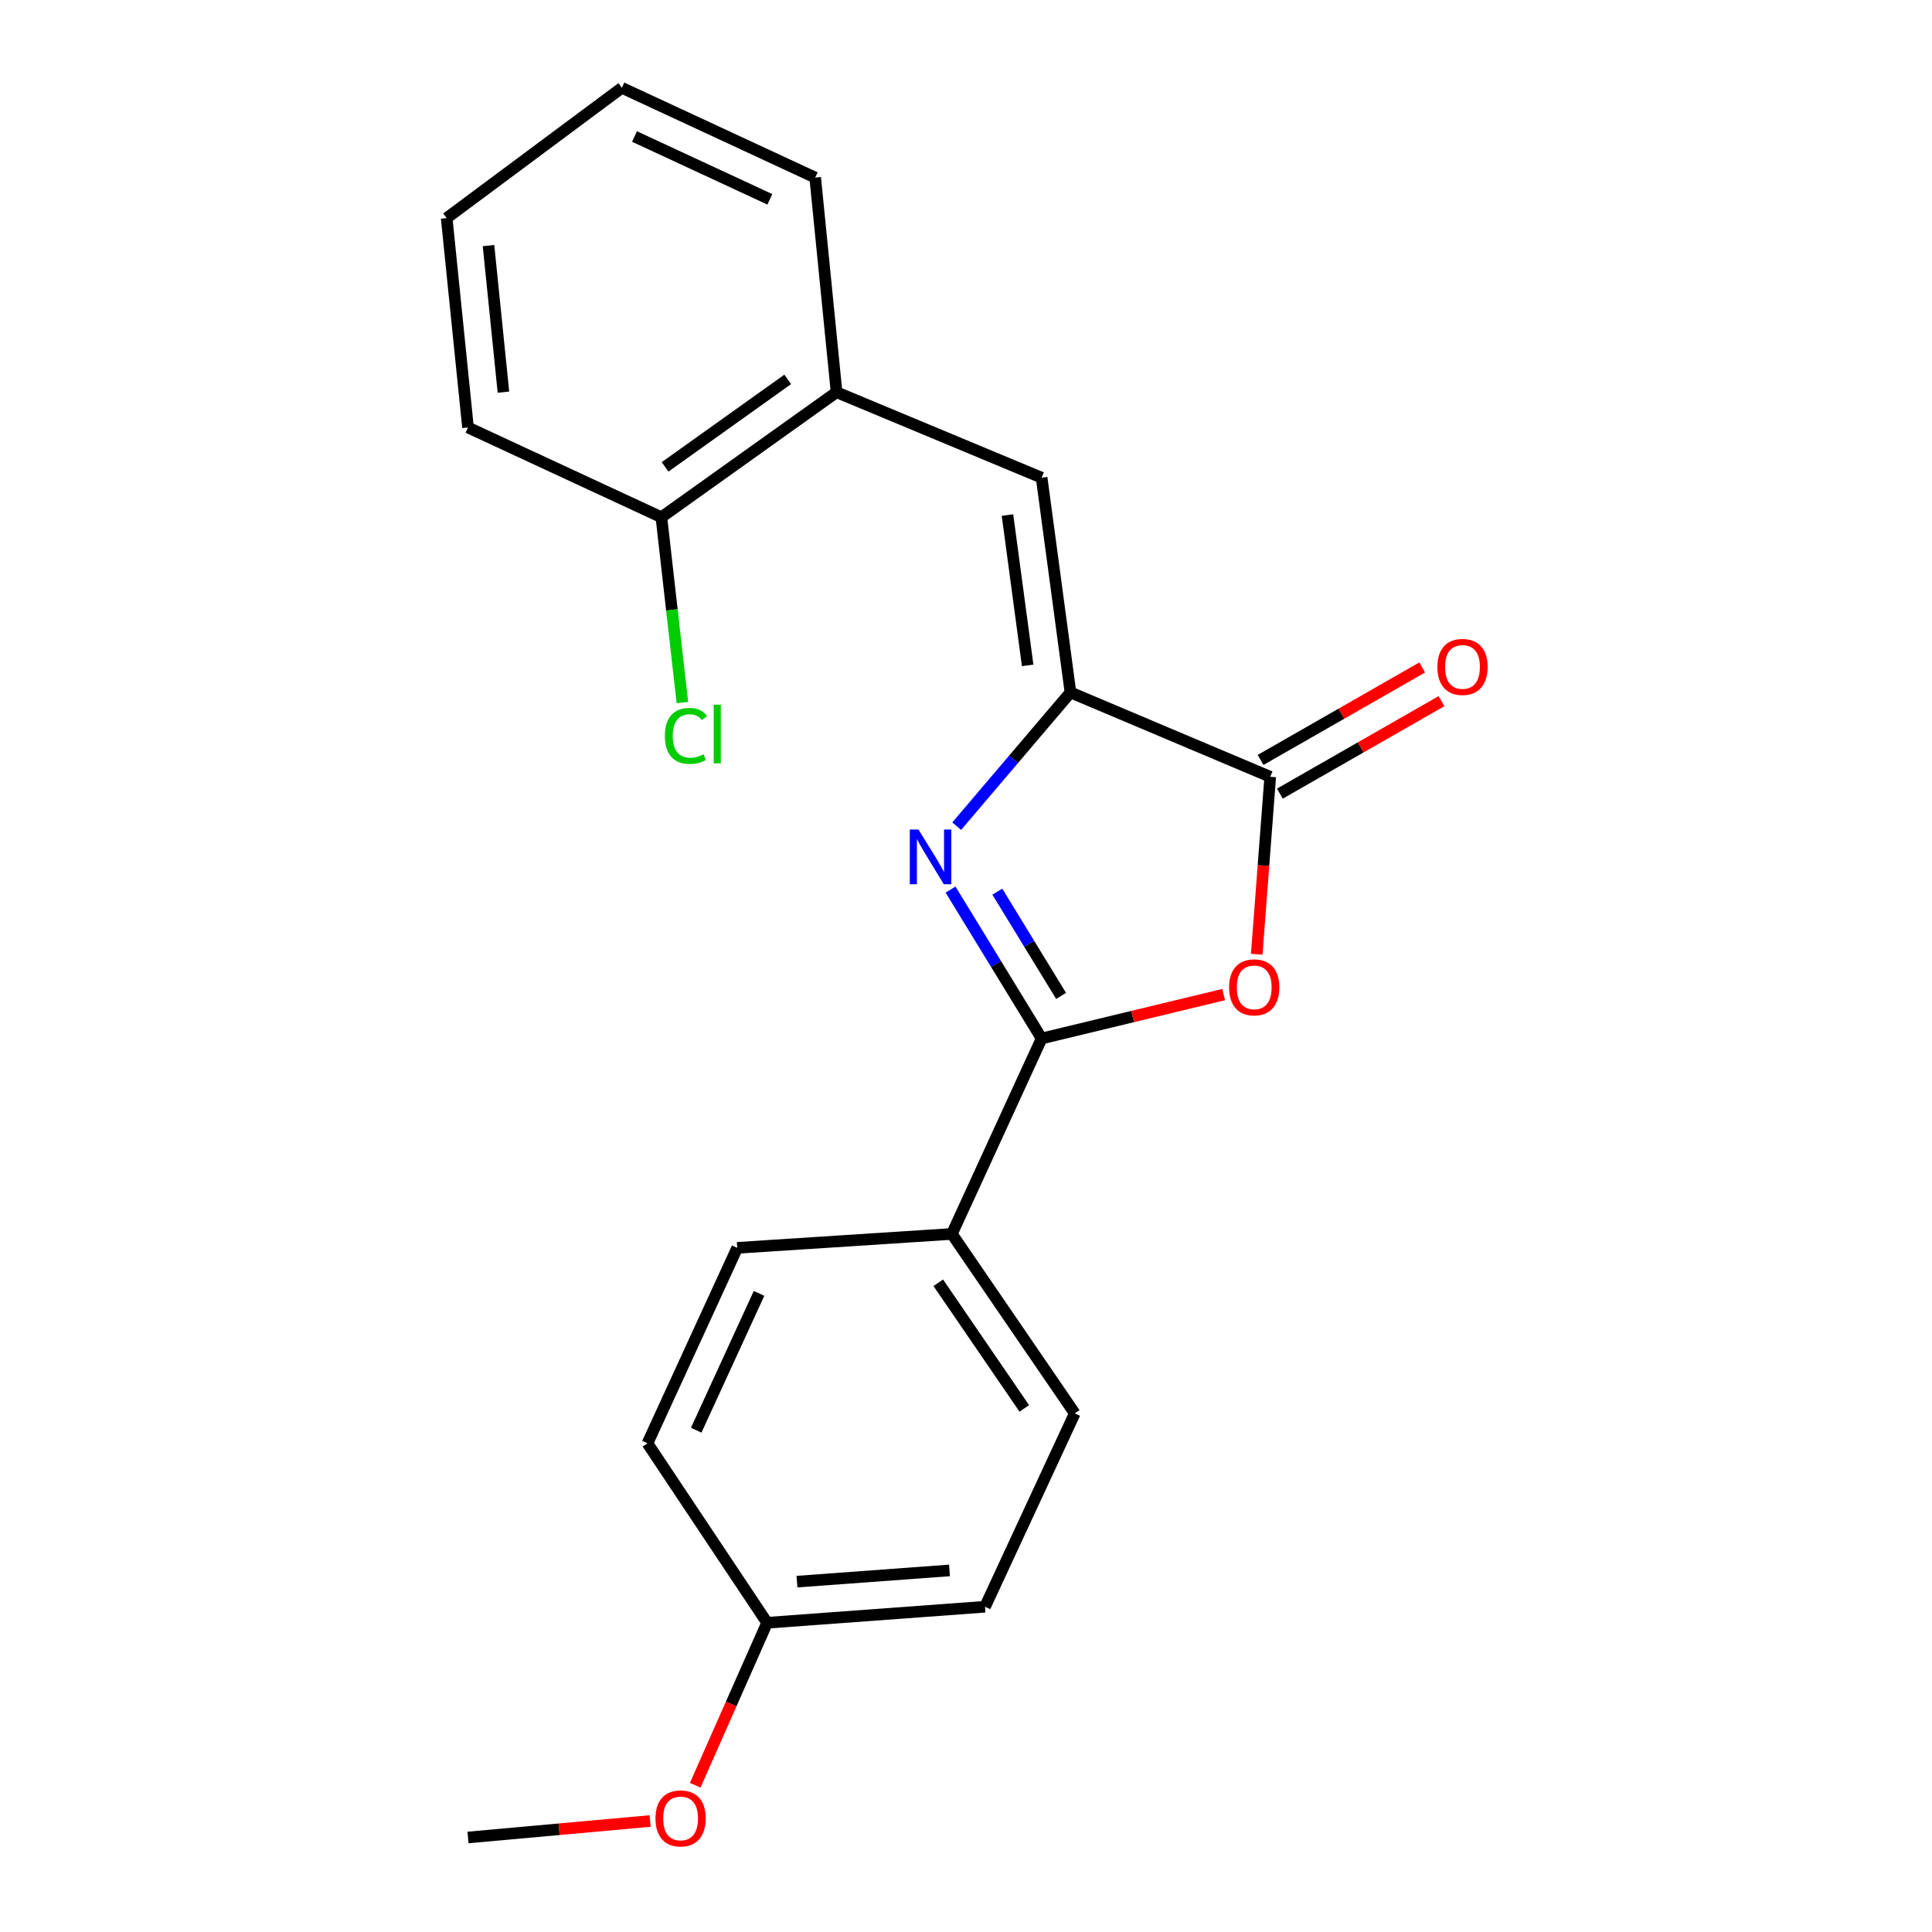 <?xml version='1.0' encoding='iso-8859-1'?>
<svg version='1.1' baseProfile='full'
              xmlns='http://www.w3.org/2000/svg'
                      xmlns:rdkit='http://www.rdkit.org/xml'
                      xmlns:xlink='http://www.w3.org/1999/xlink'
                  xml:space='preserve'
width='1000px' height='1000px' viewBox='0 0 1000 1000'>
<!-- END OF HEADER -->
<rect style='opacity:1.0;fill:#FFFFFF;stroke:none' width='1000' height='1000' x='0' y='0'> </rect>
<path class='bond-0' d='M 491.999,460.446 L 515.572,498.985' style='fill:none;fill-rule:evenodd;stroke:#0000FF;stroke-width:6px;stroke-linecap:butt;stroke-linejoin:miter;stroke-opacity:1' />
<path class='bond-0' d='M 515.572,498.985 L 539.145,537.524' style='fill:none;fill-rule:evenodd;stroke:#000000;stroke-width:6px;stroke-linecap:butt;stroke-linejoin:miter;stroke-opacity:1' />
<path class='bond-0' d='M 516.216,461.521 L 532.717,488.498' style='fill:none;fill-rule:evenodd;stroke:#0000FF;stroke-width:6px;stroke-linecap:butt;stroke-linejoin:miter;stroke-opacity:1' />
<path class='bond-0' d='M 532.717,488.498 L 549.218,515.475' style='fill:none;fill-rule:evenodd;stroke:#000000;stroke-width:6px;stroke-linecap:butt;stroke-linejoin:miter;stroke-opacity:1' />
<path class='bond-1' d='M 495.187,427.621 L 524.63,393.007' style='fill:none;fill-rule:evenodd;stroke:#0000FF;stroke-width:6px;stroke-linecap:butt;stroke-linejoin:miter;stroke-opacity:1' />
<path class='bond-1' d='M 524.63,393.007 L 554.073,358.394' style='fill:none;fill-rule:evenodd;stroke:#000000;stroke-width:6px;stroke-linecap:butt;stroke-linejoin:miter;stroke-opacity:1' />
<path class='bond-2' d='M 539.145,537.524 L 586.248,526.158' style='fill:none;fill-rule:evenodd;stroke:#000000;stroke-width:6px;stroke-linecap:butt;stroke-linejoin:miter;stroke-opacity:1' />
<path class='bond-2' d='M 586.248,526.158 L 633.352,514.792' style='fill:none;fill-rule:evenodd;stroke:#FF0000;stroke-width:6px;stroke-linecap:butt;stroke-linejoin:miter;stroke-opacity:1' />
<path class='bond-6' d='M 539.145,537.524 L 492.696,638.685' style='fill:none;fill-rule:evenodd;stroke:#000000;stroke-width:6px;stroke-linecap:butt;stroke-linejoin:miter;stroke-opacity:1' />
<path class='bond-3' d='M 554.073,358.394 L 657.467,402.062' style='fill:none;fill-rule:evenodd;stroke:#000000;stroke-width:6px;stroke-linecap:butt;stroke-linejoin:miter;stroke-opacity:1' />
<path class='bond-4' d='M 554.073,358.394 L 539.145,247.251' style='fill:none;fill-rule:evenodd;stroke:#000000;stroke-width:6px;stroke-linecap:butt;stroke-linejoin:miter;stroke-opacity:1' />
<path class='bond-4' d='M 531.914,344.398 L 521.465,266.598' style='fill:none;fill-rule:evenodd;stroke:#000000;stroke-width:6px;stroke-linecap:butt;stroke-linejoin:miter;stroke-opacity:1' />
<path class='bond-21' d='M 650.479,493.921 L 653.973,447.992' style='fill:none;fill-rule:evenodd;stroke:#FF0000;stroke-width:6px;stroke-linecap:butt;stroke-linejoin:miter;stroke-opacity:1' />
<path class='bond-21' d='M 653.973,447.992 L 657.467,402.062' style='fill:none;fill-rule:evenodd;stroke:#000000;stroke-width:6px;stroke-linecap:butt;stroke-linejoin:miter;stroke-opacity:1' />
<path class='bond-7' d='M 662.458,410.785 L 704.284,386.852' style='fill:none;fill-rule:evenodd;stroke:#000000;stroke-width:6px;stroke-linecap:butt;stroke-linejoin:miter;stroke-opacity:1' />
<path class='bond-7' d='M 704.284,386.852 L 746.11,362.919' style='fill:none;fill-rule:evenodd;stroke:#FF0000;stroke-width:6px;stroke-linecap:butt;stroke-linejoin:miter;stroke-opacity:1' />
<path class='bond-7' d='M 652.476,393.34 L 694.302,369.407' style='fill:none;fill-rule:evenodd;stroke:#000000;stroke-width:6px;stroke-linecap:butt;stroke-linejoin:miter;stroke-opacity:1' />
<path class='bond-7' d='M 694.302,369.407 L 736.129,345.474' style='fill:none;fill-rule:evenodd;stroke:#FF0000;stroke-width:6px;stroke-linecap:butt;stroke-linejoin:miter;stroke-opacity:1' />
<path class='bond-5' d='M 539.145,247.251 L 433.004,203.013' style='fill:none;fill-rule:evenodd;stroke:#000000;stroke-width:6px;stroke-linecap:butt;stroke-linejoin:miter;stroke-opacity:1' />
<path class='bond-8' d='M 433.004,203.013 L 342.328,267.718' style='fill:none;fill-rule:evenodd;stroke:#000000;stroke-width:6px;stroke-linecap:butt;stroke-linejoin:miter;stroke-opacity:1' />
<path class='bond-8' d='M 407.728,196.359 L 344.255,241.652' style='fill:none;fill-rule:evenodd;stroke:#000000;stroke-width:6px;stroke-linecap:butt;stroke-linejoin:miter;stroke-opacity:1' />
<path class='bond-16' d='M 433.004,203.013 L 421.939,91.915' style='fill:none;fill-rule:evenodd;stroke:#000000;stroke-width:6px;stroke-linecap:butt;stroke-linejoin:miter;stroke-opacity:1' />
<path class='bond-9' d='M 492.696,638.685 L 556.295,731.571' style='fill:none;fill-rule:evenodd;stroke:#000000;stroke-width:6px;stroke-linecap:butt;stroke-linejoin:miter;stroke-opacity:1' />
<path class='bond-9' d='M 485.652,663.972 L 530.172,728.993' style='fill:none;fill-rule:evenodd;stroke:#000000;stroke-width:6px;stroke-linecap:butt;stroke-linejoin:miter;stroke-opacity:1' />
<path class='bond-10' d='M 492.696,638.685 L 381.586,645.886' style='fill:none;fill-rule:evenodd;stroke:#000000;stroke-width:6px;stroke-linecap:butt;stroke-linejoin:miter;stroke-opacity:1' />
<path class='bond-11' d='M 342.328,267.718 L 347.764,315.678' style='fill:none;fill-rule:evenodd;stroke:#000000;stroke-width:6px;stroke-linecap:butt;stroke-linejoin:miter;stroke-opacity:1' />
<path class='bond-11' d='M 347.764,315.678 L 353.2,363.638' style='fill:none;fill-rule:evenodd;stroke:#00CC00;stroke-width:6px;stroke-linecap:butt;stroke-linejoin:miter;stroke-opacity:1' />
<path class='bond-17' d='M 342.328,267.718 L 242.239,221.269' style='fill:none;fill-rule:evenodd;stroke:#000000;stroke-width:6px;stroke-linecap:butt;stroke-linejoin:miter;stroke-opacity:1' />
<path class='bond-13' d='M 556.295,731.571 L 509.846,831.649' style='fill:none;fill-rule:evenodd;stroke:#000000;stroke-width:6px;stroke-linecap:butt;stroke-linejoin:miter;stroke-opacity:1' />
<path class='bond-14' d='M 381.586,645.886 L 335.126,747.058' style='fill:none;fill-rule:evenodd;stroke:#000000;stroke-width:6px;stroke-linecap:butt;stroke-linejoin:miter;stroke-opacity:1' />
<path class='bond-14' d='M 392.882,669.45 L 360.36,740.27' style='fill:none;fill-rule:evenodd;stroke:#000000;stroke-width:6px;stroke-linecap:butt;stroke-linejoin:miter;stroke-opacity:1' />
<path class='bond-12' d='M 397.062,839.945 L 335.126,747.058' style='fill:none;fill-rule:evenodd;stroke:#000000;stroke-width:6px;stroke-linecap:butt;stroke-linejoin:miter;stroke-opacity:1' />
<path class='bond-15' d='M 397.062,839.945 L 378.451,881.993' style='fill:none;fill-rule:evenodd;stroke:#000000;stroke-width:6px;stroke-linecap:butt;stroke-linejoin:miter;stroke-opacity:1' />
<path class='bond-15' d='M 378.451,881.993 L 359.839,924.042' style='fill:none;fill-rule:evenodd;stroke:#FF0000;stroke-width:6px;stroke-linecap:butt;stroke-linejoin:miter;stroke-opacity:1' />
<path class='bond-22' d='M 397.062,839.945 L 509.846,831.649' style='fill:none;fill-rule:evenodd;stroke:#000000;stroke-width:6px;stroke-linecap:butt;stroke-linejoin:miter;stroke-opacity:1' />
<path class='bond-22' d='M 412.505,818.657 L 491.454,812.849' style='fill:none;fill-rule:evenodd;stroke:#000000;stroke-width:6px;stroke-linecap:butt;stroke-linejoin:miter;stroke-opacity:1' />
<path class='bond-18' d='M 336.514,942.553 L 289.377,946.815' style='fill:none;fill-rule:evenodd;stroke:#FF0000;stroke-width:6px;stroke-linecap:butt;stroke-linejoin:miter;stroke-opacity:1' />
<path class='bond-18' d='M 289.377,946.815 L 242.239,951.077' style='fill:none;fill-rule:evenodd;stroke:#000000;stroke-width:6px;stroke-linecap:butt;stroke-linejoin:miter;stroke-opacity:1' />
<path class='bond-19' d='M 421.939,91.915 L 321.873,45.455' style='fill:none;fill-rule:evenodd;stroke:#000000;stroke-width:6px;stroke-linecap:butt;stroke-linejoin:miter;stroke-opacity:1' />
<path class='bond-19' d='M 398.465,103.175 L 328.419,70.653' style='fill:none;fill-rule:evenodd;stroke:#000000;stroke-width:6px;stroke-linecap:butt;stroke-linejoin:miter;stroke-opacity:1' />
<path class='bond-23' d='M 242.239,221.269 L 231.196,112.895' style='fill:none;fill-rule:evenodd;stroke:#000000;stroke-width:6px;stroke-linecap:butt;stroke-linejoin:miter;stroke-opacity:1' />
<path class='bond-23' d='M 260.577,202.975 L 252.847,127.114' style='fill:none;fill-rule:evenodd;stroke:#000000;stroke-width:6px;stroke-linecap:butt;stroke-linejoin:miter;stroke-opacity:1' />
<path class='bond-20' d='M 321.873,45.455 L 231.196,112.895' style='fill:none;fill-rule:evenodd;stroke:#000000;stroke-width:6px;stroke-linecap:butt;stroke-linejoin:miter;stroke-opacity:1' />
<path  class='atom-0' d='M 475.393 429.372
L 484.673 444.372
Q 485.593 445.852, 487.073 448.532
Q 488.553 451.212, 488.633 451.372
L 488.633 429.372
L 492.393 429.372
L 492.393 457.692
L 488.513 457.692
L 478.553 441.292
Q 477.393 439.372, 476.153 437.172
Q 474.953 434.972, 474.593 434.292
L 474.593 457.692
L 470.913 457.692
L 470.913 429.372
L 475.393 429.372
' fill='#0000FF'/>
<path  class='atom-3' d='M 636.182 511.052
Q 636.182 504.252, 639.542 500.452
Q 642.902 496.652, 649.182 496.652
Q 655.462 496.652, 658.822 500.452
Q 662.182 504.252, 662.182 511.052
Q 662.182 517.932, 658.782 521.852
Q 655.382 525.732, 649.182 525.732
Q 642.942 525.732, 639.542 521.852
Q 636.182 517.972, 636.182 511.052
M 649.182 522.532
Q 653.502 522.532, 655.822 519.652
Q 658.182 516.732, 658.182 511.052
Q 658.182 505.492, 655.822 502.692
Q 653.502 499.852, 649.182 499.852
Q 644.862 499.852, 642.502 502.652
Q 640.182 505.452, 640.182 511.052
Q 640.182 516.772, 642.502 519.652
Q 644.862 522.532, 649.182 522.532
' fill='#FF0000'/>
<path  class='atom-8' d='M 743.986 345.198
Q 743.986 338.398, 747.346 334.598
Q 750.706 330.798, 756.986 330.798
Q 763.266 330.798, 766.626 334.598
Q 769.986 338.398, 769.986 345.198
Q 769.986 352.078, 766.586 355.998
Q 763.186 359.878, 756.986 359.878
Q 750.746 359.878, 747.346 355.998
Q 743.986 352.118, 743.986 345.198
M 756.986 356.678
Q 761.306 356.678, 763.626 353.798
Q 765.986 350.878, 765.986 345.198
Q 765.986 339.638, 763.626 336.838
Q 761.306 333.998, 756.986 333.998
Q 752.666 333.998, 750.306 336.798
Q 747.986 339.598, 747.986 345.198
Q 747.986 350.918, 750.306 353.798
Q 752.666 356.678, 756.986 356.678
' fill='#FF0000'/>
<path  class='atom-12' d='M 344.126 380.901
Q 344.126 373.861, 347.406 370.181
Q 350.726 366.461, 357.006 366.461
Q 362.846 366.461, 365.966 370.581
L 363.326 372.741
Q 361.046 369.741, 357.006 369.741
Q 352.726 369.741, 350.446 372.621
Q 348.206 375.461, 348.206 380.901
Q 348.206 386.501, 350.526 389.381
Q 352.886 392.261, 357.446 392.261
Q 360.566 392.261, 364.206 390.381
L 365.326 393.381
Q 363.846 394.341, 361.606 394.901
Q 359.366 395.461, 356.886 395.461
Q 350.726 395.461, 347.406 391.701
Q 344.126 387.941, 344.126 380.901
' fill='#00CC00'/>
<path  class='atom-12' d='M 369.406 364.741
L 373.086 364.741
L 373.086 395.101
L 369.406 395.101
L 369.406 364.741
' fill='#00CC00'/>
<path  class='atom-16' d='M 339.277 941.208
Q 339.277 934.408, 342.637 930.608
Q 345.997 926.808, 352.277 926.808
Q 358.557 926.808, 361.917 930.608
Q 365.277 934.408, 365.277 941.208
Q 365.277 948.088, 361.877 952.008
Q 358.477 955.888, 352.277 955.888
Q 346.037 955.888, 342.637 952.008
Q 339.277 948.128, 339.277 941.208
M 352.277 952.688
Q 356.597 952.688, 358.917 949.808
Q 361.277 946.888, 361.277 941.208
Q 361.277 935.648, 358.917 932.848
Q 356.597 930.008, 352.277 930.008
Q 347.957 930.008, 345.597 932.808
Q 343.277 935.608, 343.277 941.208
Q 343.277 946.928, 345.597 949.808
Q 347.957 952.688, 352.277 952.688
' fill='#FF0000'/>
</svg>
